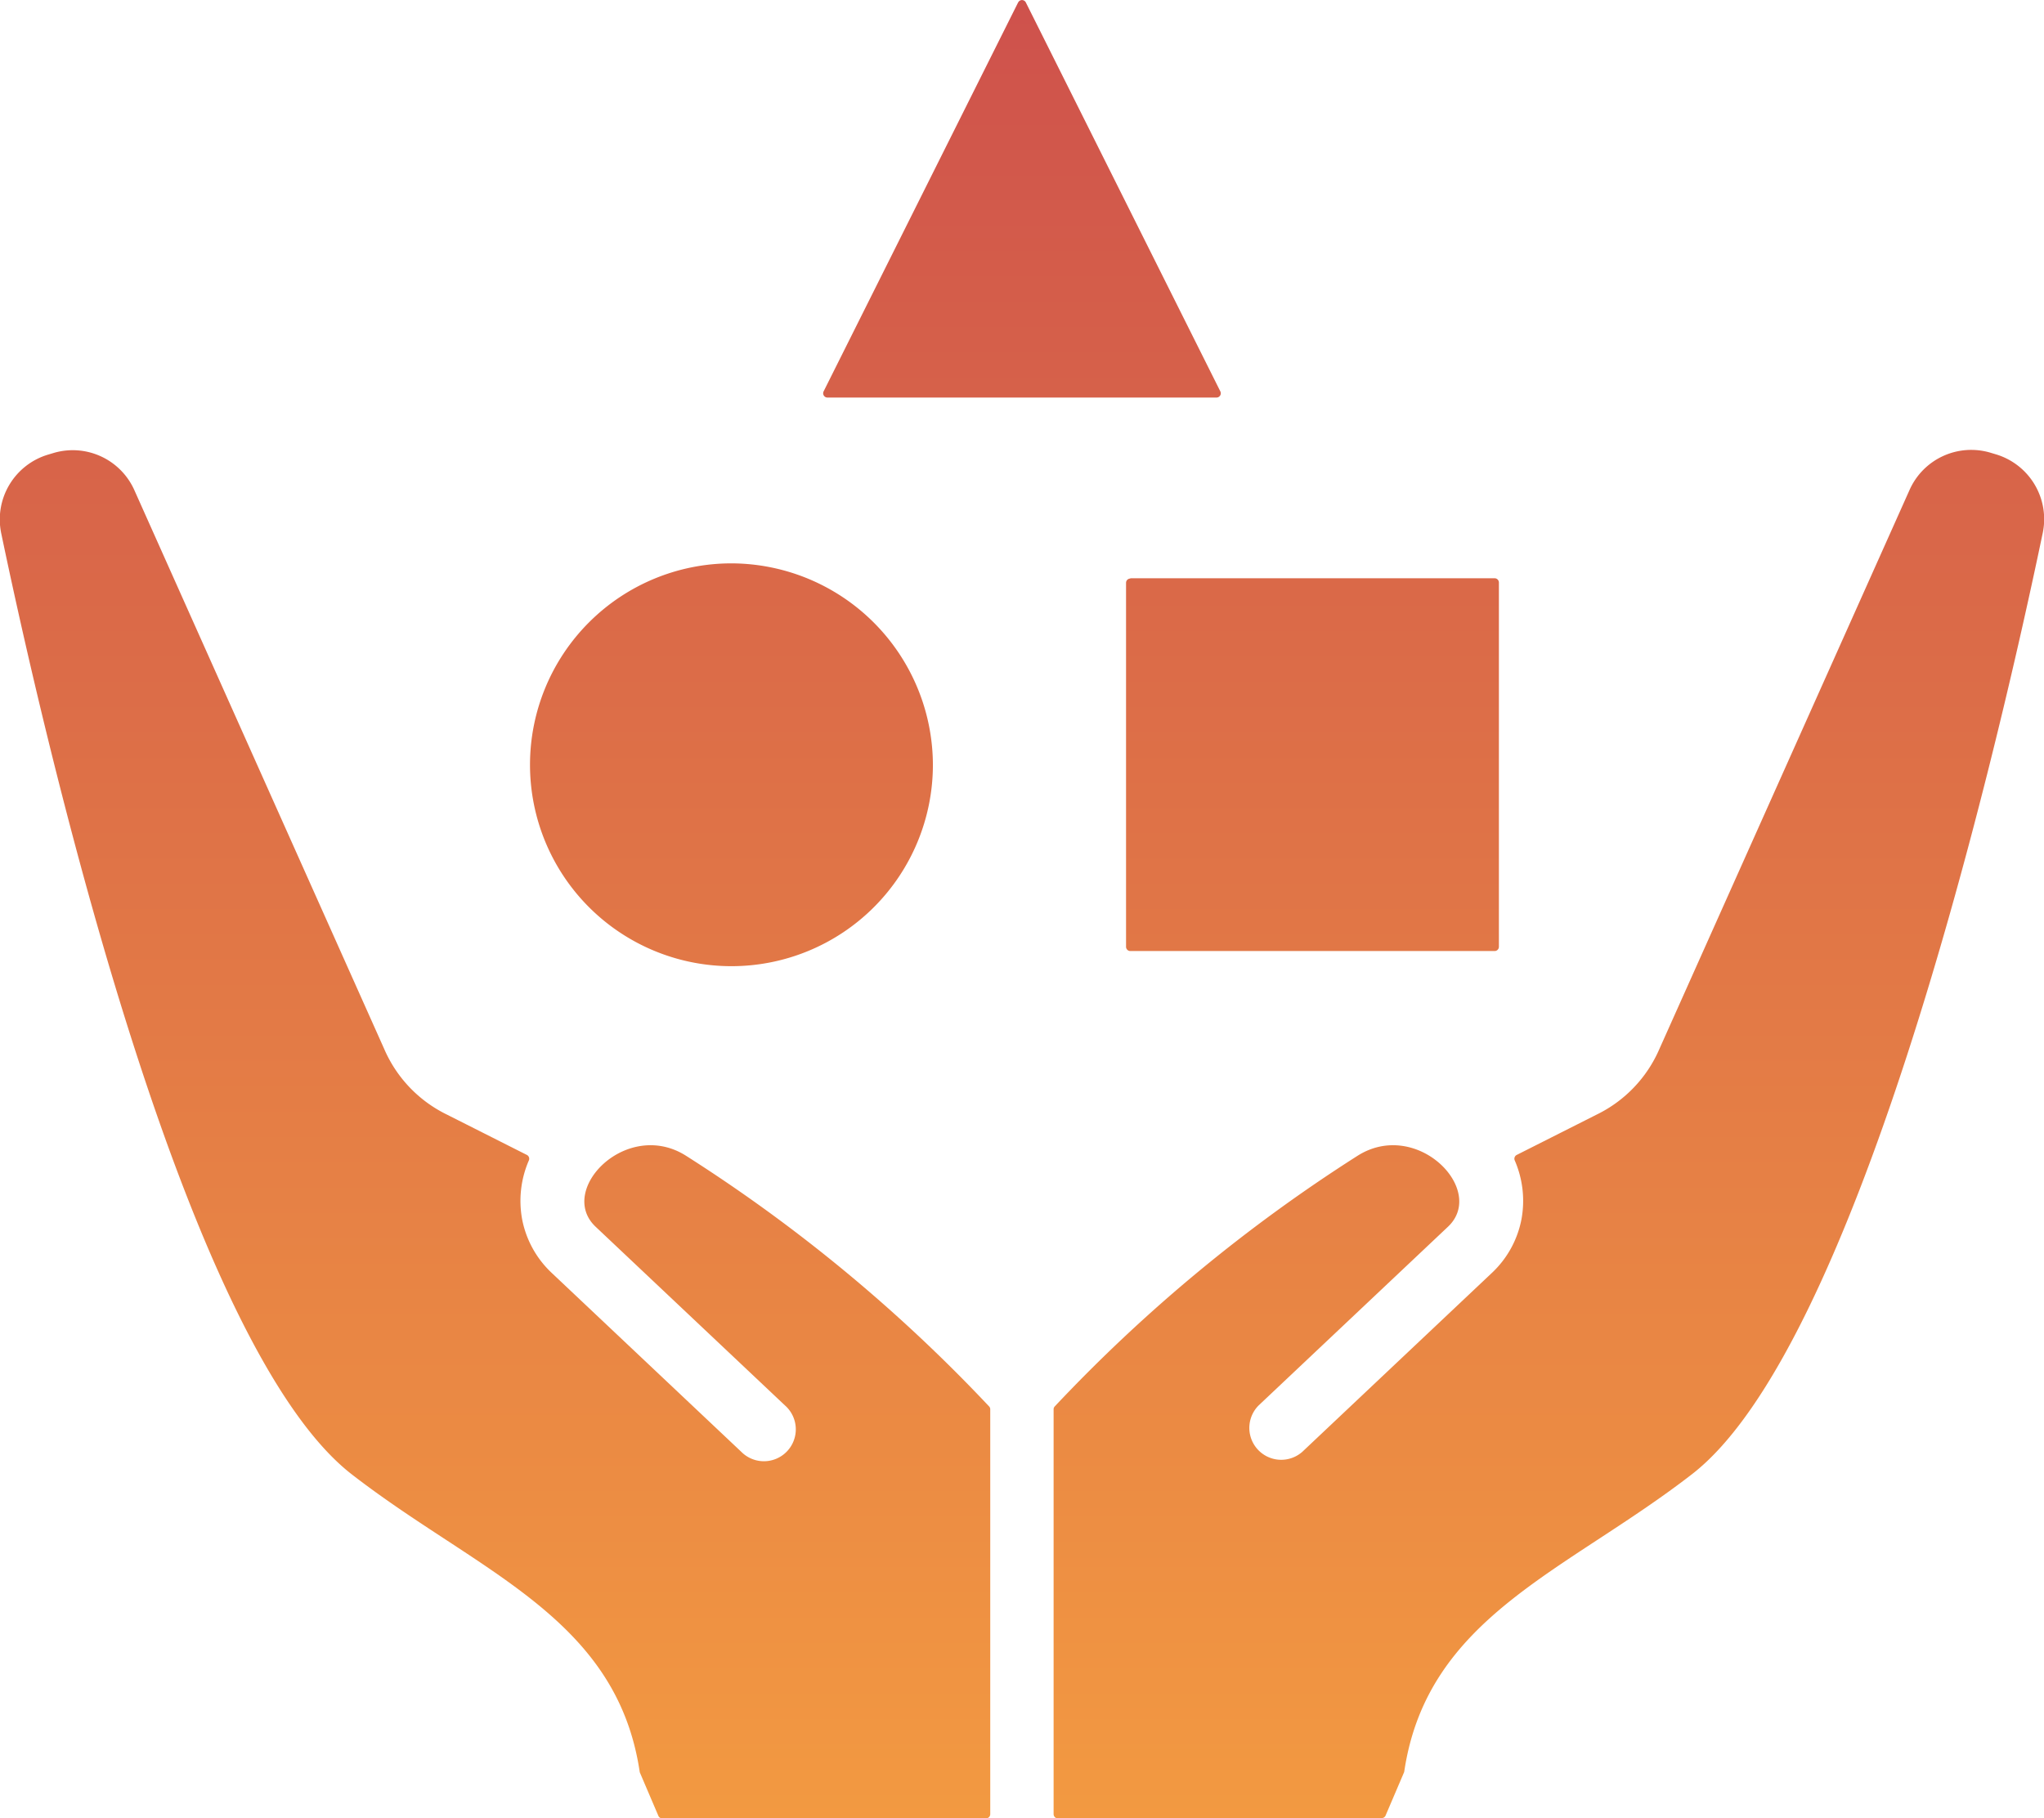 <svg xmlns="http://www.w3.org/2000/svg" xmlns:xlink="http://www.w3.org/1999/xlink" width="41.165" height="36.628" viewBox="0 0 41.165 36.628">
  <defs>
    <linearGradient id="linear-gradient" x1="0.5" x2="0.5" y2="1" gradientUnits="objectBoundingBox">
      <stop offset="0" stop-color="#ce514c"/>
      <stop offset="1" stop-color="#f39a41"/>
    </linearGradient>
  </defs>
  <path id="Diversity_in_Style" data-name="Diversity in Style" d="M62.733,102.339H56.218a.084.084,0,0,1-.079-.052l-.37-.866a.077.077,0,0,1-.006-.021c-.466-3.119-3.262-4.024-5.8-5.992-3.229-2.509-5.953-13.664-7.058-18.953a1.363,1.363,0,0,1,.952-1.589l.1-.03a1.359,1.359,0,0,1,1.631.753l5.029,11.25a2.628,2.628,0,0,0,1.263,1.323l1.611.813a.086.086,0,0,1,.039.113,2.045,2.045,0,0,0-.134,1.186,2,2,0,0,0,.6,1.082l3.814,3.6a.642.642,0,1,0,.879-.935l-3.814-3.6c-.788-.744.638-2.194,1.834-1.421A31.823,31.823,0,0,1,62.8,94.041a.082.082,0,0,1,.023.058v8.154A.086.086,0,0,1,62.733,102.339Zm.652-36.58-3.918,7.836a.086.086,0,0,0,.077.124H67.38a.086.086,0,0,0,.077-.124l-3.918-7.836a.086.086,0,0,0-.153,0Zm-5.774,11.3a4.057,4.057,0,1,0,4.057,4.057,4.068,4.068,0,0,0-4.057-4.057Zm8.033.3h7.337a.086.086,0,0,1,.086.086v7.337a.086.086,0,0,1-.086.086H65.644a.086.086,0,0,1-.086-.086V77.451A.086.086,0,0,1,65.644,77.365Zm-1.453,24.974h6.515a.084.084,0,0,0,.079-.052l.37-.866a.077.077,0,0,0,.006-.021c.466-3.119,3.262-4.024,5.8-5.992,3.229-2.509,5.953-13.664,7.058-18.953a1.363,1.363,0,0,0-.952-1.589l-.1-.03a1.359,1.359,0,0,0-1.631.753L76.3,86.839a2.628,2.628,0,0,1-1.263,1.323l-1.611.813a.086.086,0,0,0-.039.113,2.045,2.045,0,0,1,.134,1.186,2,2,0,0,1-.6,1.082l-3.814,3.6a.642.642,0,0,1-.879-.935l3.814-3.6c.788-.744-.638-2.194-1.834-1.421a31.823,31.823,0,0,0-6.086,5.041.082.082,0,0,0-.023.058v8.154A.086.086,0,0,0,64.191,102.339Z" transform="translate(-42.88 -65.711)" fill-rule="evenodd" fill="url(#linear-gradient)"/>
</svg>
